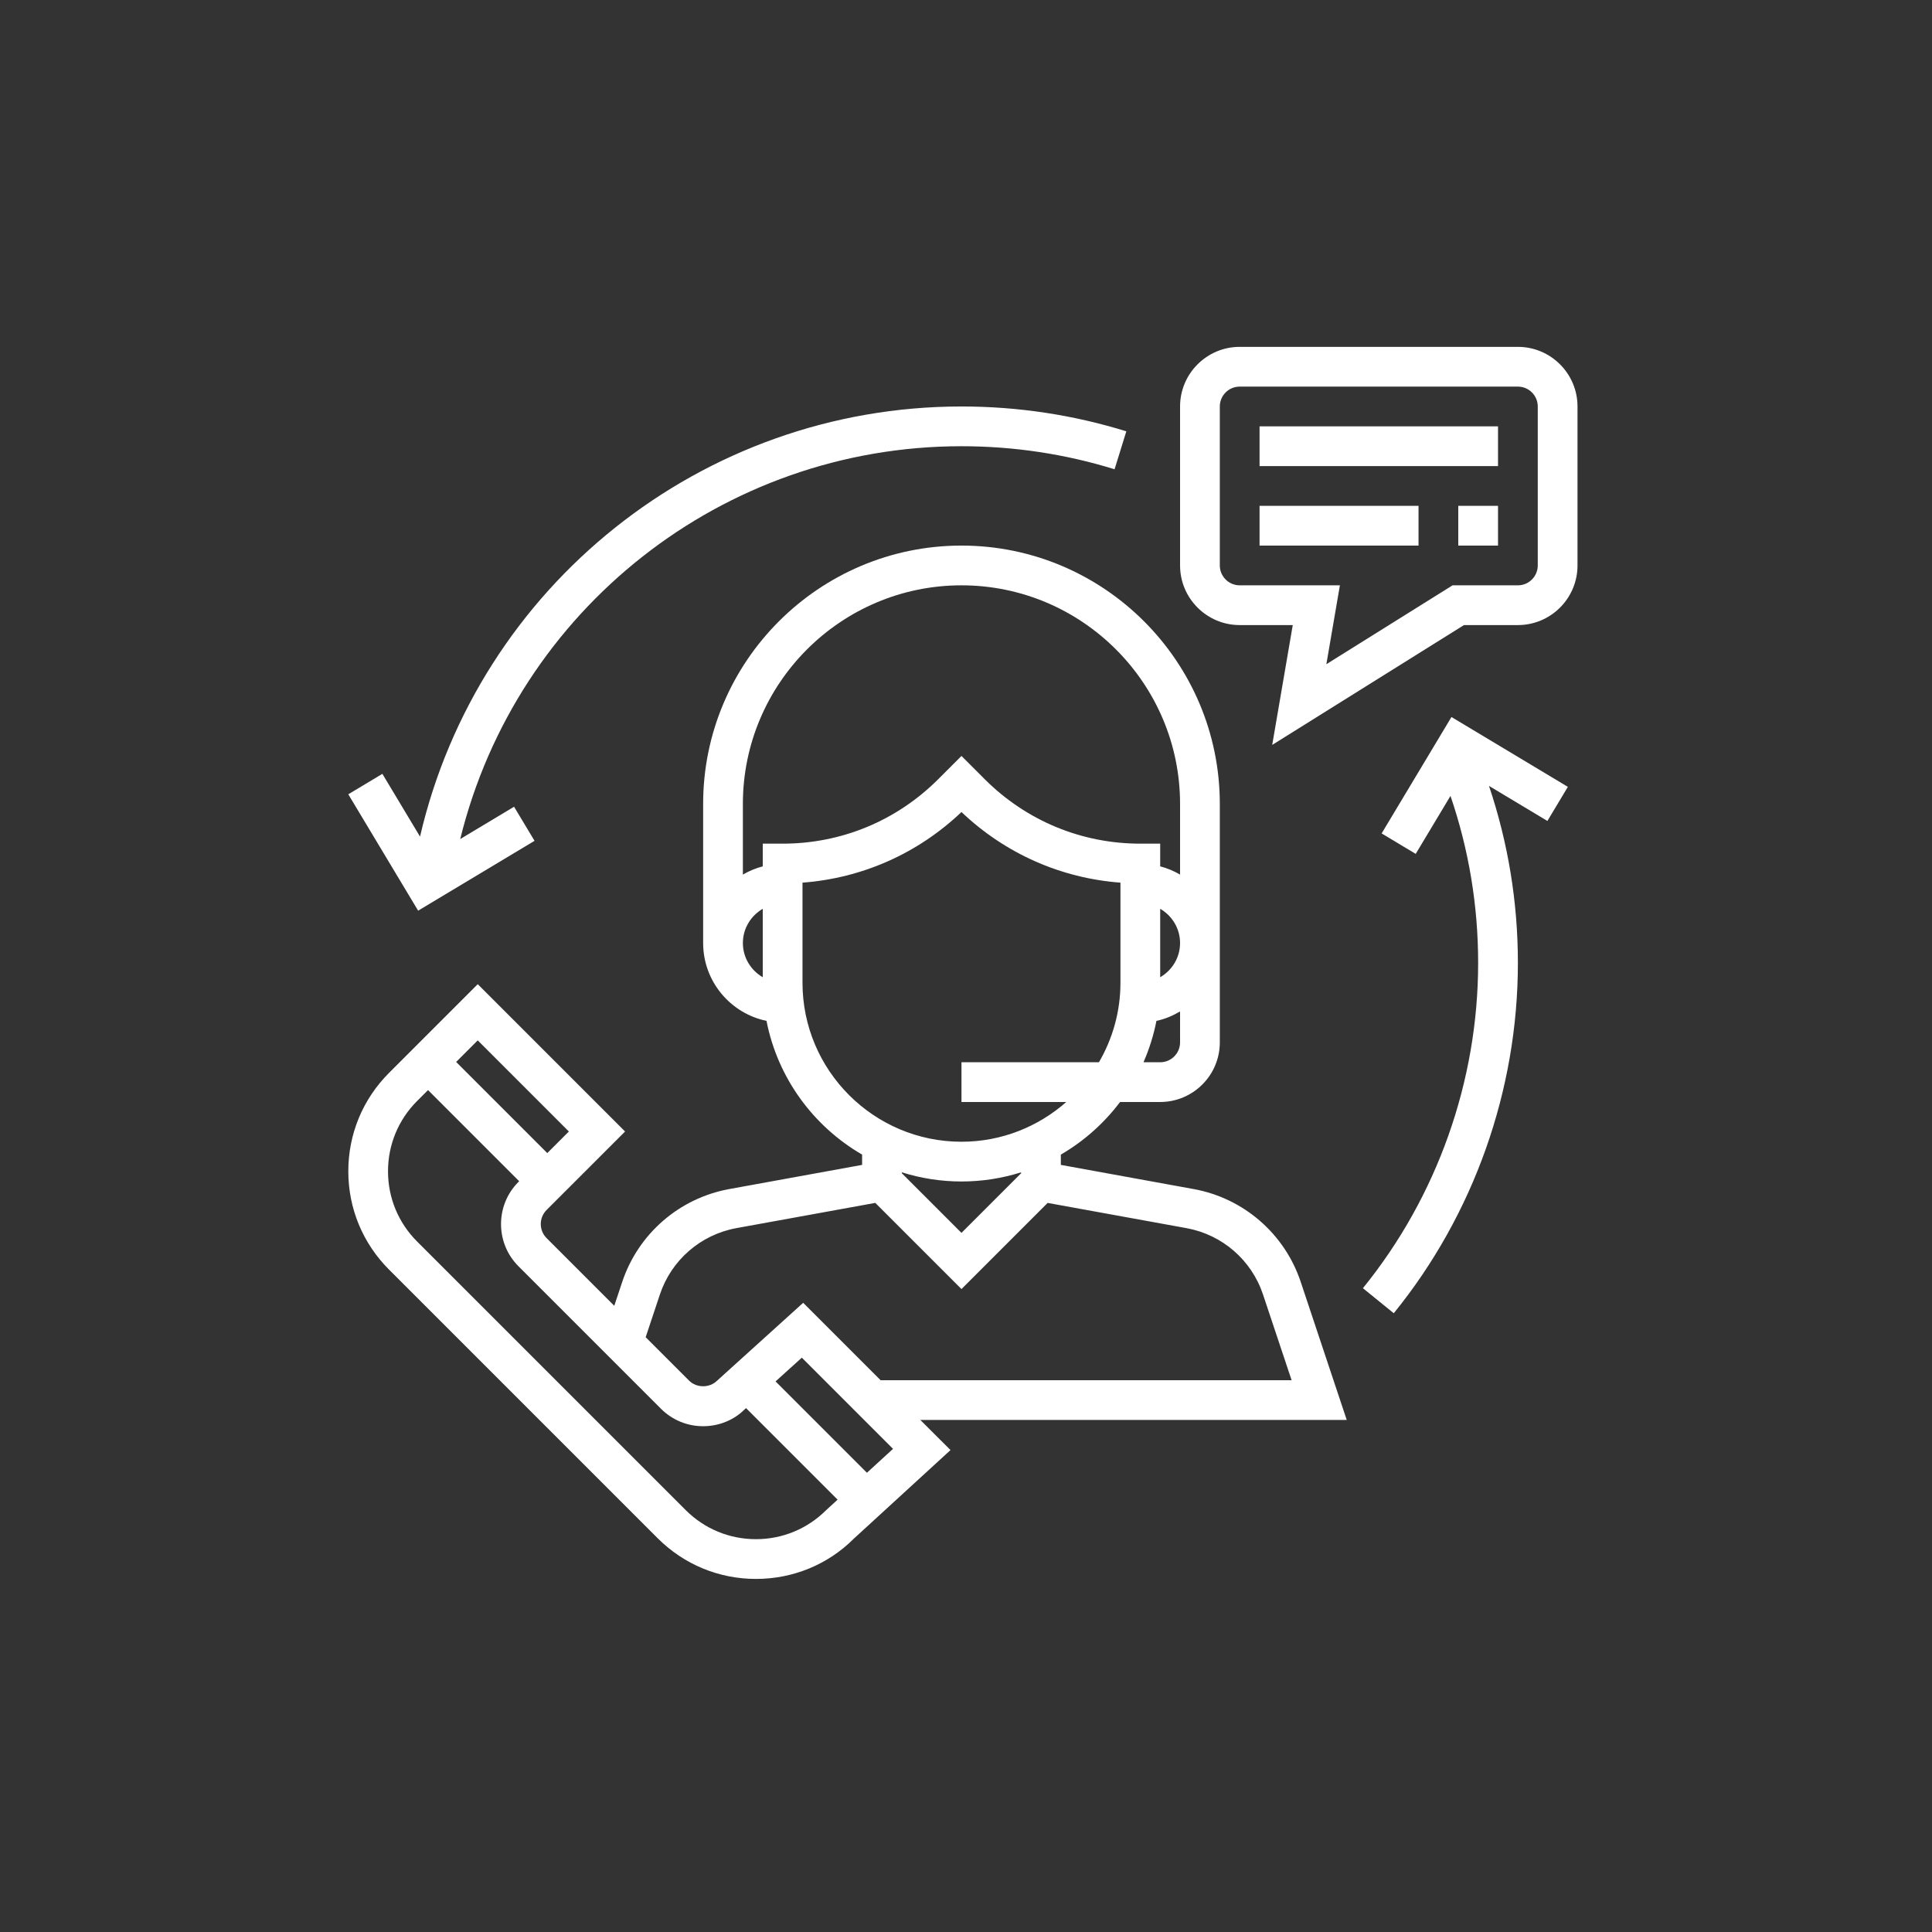 <?xml version="1.0" encoding="UTF-8" standalone="no"?>
<!DOCTYPE svg PUBLIC "-//W3C//DTD SVG 1.1//EN" "http://www.w3.org/Graphics/SVG/1.1/DTD/svg11.dtd">
<svg width="100%" height="100%" viewBox="0 0 28 28" version="1.1" xmlns="http://www.w3.org/2000/svg" xmlns:xlink="http://www.w3.org/1999/xlink" xml:space="preserve" xmlns:serif="http://www.serif.com/" style="fill-rule:evenodd;clip-rule:evenodd;stroke-linejoin:round;stroke-miterlimit:2;">
    <rect x="0" y="0" width="28" height="28" fill="#333333" stroke="none"/>
    <g transform="matrix(0.036,0,0,0.036,5.027,5.027)">
        <g>
            <path d="M402.524,432L384.004,376.432C377.532,357.032 361.02,342.712 340.892,339.048L287.428,329.32L287.428,325.176C296.732,319.776 304.828,312.552 311.276,304L327.428,304C340.66,304 351.428,293.232 351.428,280L351.428,184C351.428,126.656 304.772,80 247.428,80C190.084,80 143.428,126.656 143.428,184L143.428,240C143.428,255.424 154.396,268.328 168.94,271.336C173.428,294.328 187.796,313.784 207.428,325.176L207.428,329.32L153.956,339.048C133.836,342.712 117.316,357.032 110.852,376.432L107.652,386.04L80.404,358.792C77.284,355.672 77.284,350.592 80.404,347.472L112.004,315.88L52.692,256.568L16.98,292.28C6.404,302.856 0.58,316.92 0.58,331.88C0.58,346.84 6.404,360.896 16.98,371.472L125.1,479.592C135.676,490.168 149.74,496 164.7,496C179.66,496 193.716,490.168 204.044,479.832L243.012,444.128L230.86,432L402.524,432ZM335.428,280C335.428,284.416 331.836,288 327.428,288L320.7,288C323.02,282.712 324.78,277.136 325.916,271.336C329.34,270.624 332.492,269.264 335.428,267.552L335.428,280ZM327.428,253.776L327.428,226.224C332.188,229 335.428,234.104 335.428,240C335.428,245.896 332.188,251 327.428,253.776ZM167.428,253.776C162.668,251 159.428,245.896 159.428,240C159.428,234.104 162.668,229 167.428,226.224L167.428,253.776ZM167.428,200L167.428,209.136C164.58,209.88 161.908,211 159.428,212.448L159.428,184C159.428,135.48 198.908,96 247.428,96C295.948,96 335.428,135.48 335.428,184L335.428,212.448C332.948,211 330.276,209.872 327.428,209.136L327.428,200L319.428,200C295.772,200 273.532,190.784 256.796,174.056L247.428,164.688L238.06,174.056C221.324,190.784 199.084,200 175.428,200L167.428,200ZM183.428,256L183.428,215.696C207.452,213.888 229.852,203.976 247.428,187.264C265.004,203.976 287.404,213.896 311.428,215.696L311.428,256C311.428,267.664 308.244,278.576 302.772,288L247.428,288L247.428,304L289.62,304C278.34,313.928 263.596,320 247.428,320C212.14,320 183.428,291.288 183.428,256ZM271.428,332.312L271.428,332.688L247.428,356.688L223.428,332.688L223.428,332.312C231.012,334.696 239.068,336 247.428,336C255.788,336 263.844,334.696 271.428,332.312ZM126.02,381.488C130.636,367.632 142.436,357.4 156.812,354.776L212.732,344.616L247.428,379.312L282.116,344.624L338.028,354.784C352.404,357.408 364.204,367.632 368.82,381.496L380.332,416L214.86,416L183.7,384.84L149.076,416.16C146.06,419.192 140.788,419.192 137.764,416.16L120.292,398.688L126.02,381.488ZM52.684,279.192L89.372,315.88L80.684,324.568L43.996,287.88L52.684,279.192ZM192.964,468.296C185.412,475.832 175.364,480 164.684,480C154.004,480 143.956,475.832 136.396,468.28L28.276,360.168C20.724,352.616 16.564,342.568 16.564,331.888C16.564,321.2 20.724,311.152 28.276,303.6L32.676,299.2L69.364,335.888L69.076,336.176C59.724,345.536 59.724,360.76 69.076,370.12L126.444,427.488C130.98,432.016 137.004,434.52 143.42,434.52C149.836,434.52 155.86,432.024 160.1,427.768L160.7,427.232L197.556,464.088L192.964,468.296ZM209.364,453.256L172.588,416.48L183.156,406.928L219.868,443.64L209.364,453.256Z" style="fill:white;fill-rule:nonzero;"/>
        </g>
        <g>
            <path d="M471.428,0L359.428,0C346.196,0 335.428,10.768 335.428,24L335.428,88C335.428,101.232 346.196,112 359.428,112L380.796,112L372.524,160.248L449.724,112L471.428,112C484.66,112 495.428,101.232 495.428,88L495.428,24C495.428,10.768 484.66,0 471.428,0ZM479.428,88C479.428,92.408 475.836,96 471.428,96L445.132,96L394.324,127.752L399.772,96L359.428,96C355.02,96 351.428,92.408 351.428,88L351.428,24C351.428,19.592 355.02,16 359.428,16L471.428,16C475.836,16 479.428,19.592 479.428,24L479.428,88Z" style="fill:white;fill-rule:nonzero;"/>
        </g>
        <g>
            <rect x="367.428" y="32" width="96" height="16" style="fill:white;"/>
        </g>
        <g>
            <rect x="367.428" y="64" width="64" height="16" style="fill:white;"/>
        </g>
        <g>
            <rect x="447.428" y="64" width="16" height="16" style="fill:white;"/>
        </g>
        <g>
            <path d="M247.428,24C142.9,24 52.86,96.304 29.452,197.16L14.292,171.888L0.572,180.12L28.692,226.976L75.548,198.856L67.316,185.136L45.636,198.144C68.308,105.88 151.276,40 247.428,40C268.444,40 289.18,43.12 309.06,49.28L313.796,34C292.38,27.36 270.052,24 247.428,24Z" style="fill:white;fill-rule:nonzero;"/>
        </g>
        <g>
            <path d="M491.54,177.136L444.684,149.016L416.572,195.88L430.292,204.112L444.292,180.776C451.66,202.336 455.428,224.888 455.428,248C455.428,295.576 438.948,342.088 409.036,378.96L421.46,389.04C453.684,349.328 471.428,299.232 471.428,248C471.428,223.528 467.484,199.632 459.796,176.752L483.308,190.856L491.54,177.136Z" style="fill:white;fill-rule:nonzero;"/>
        </g>
    </g>
</svg>
